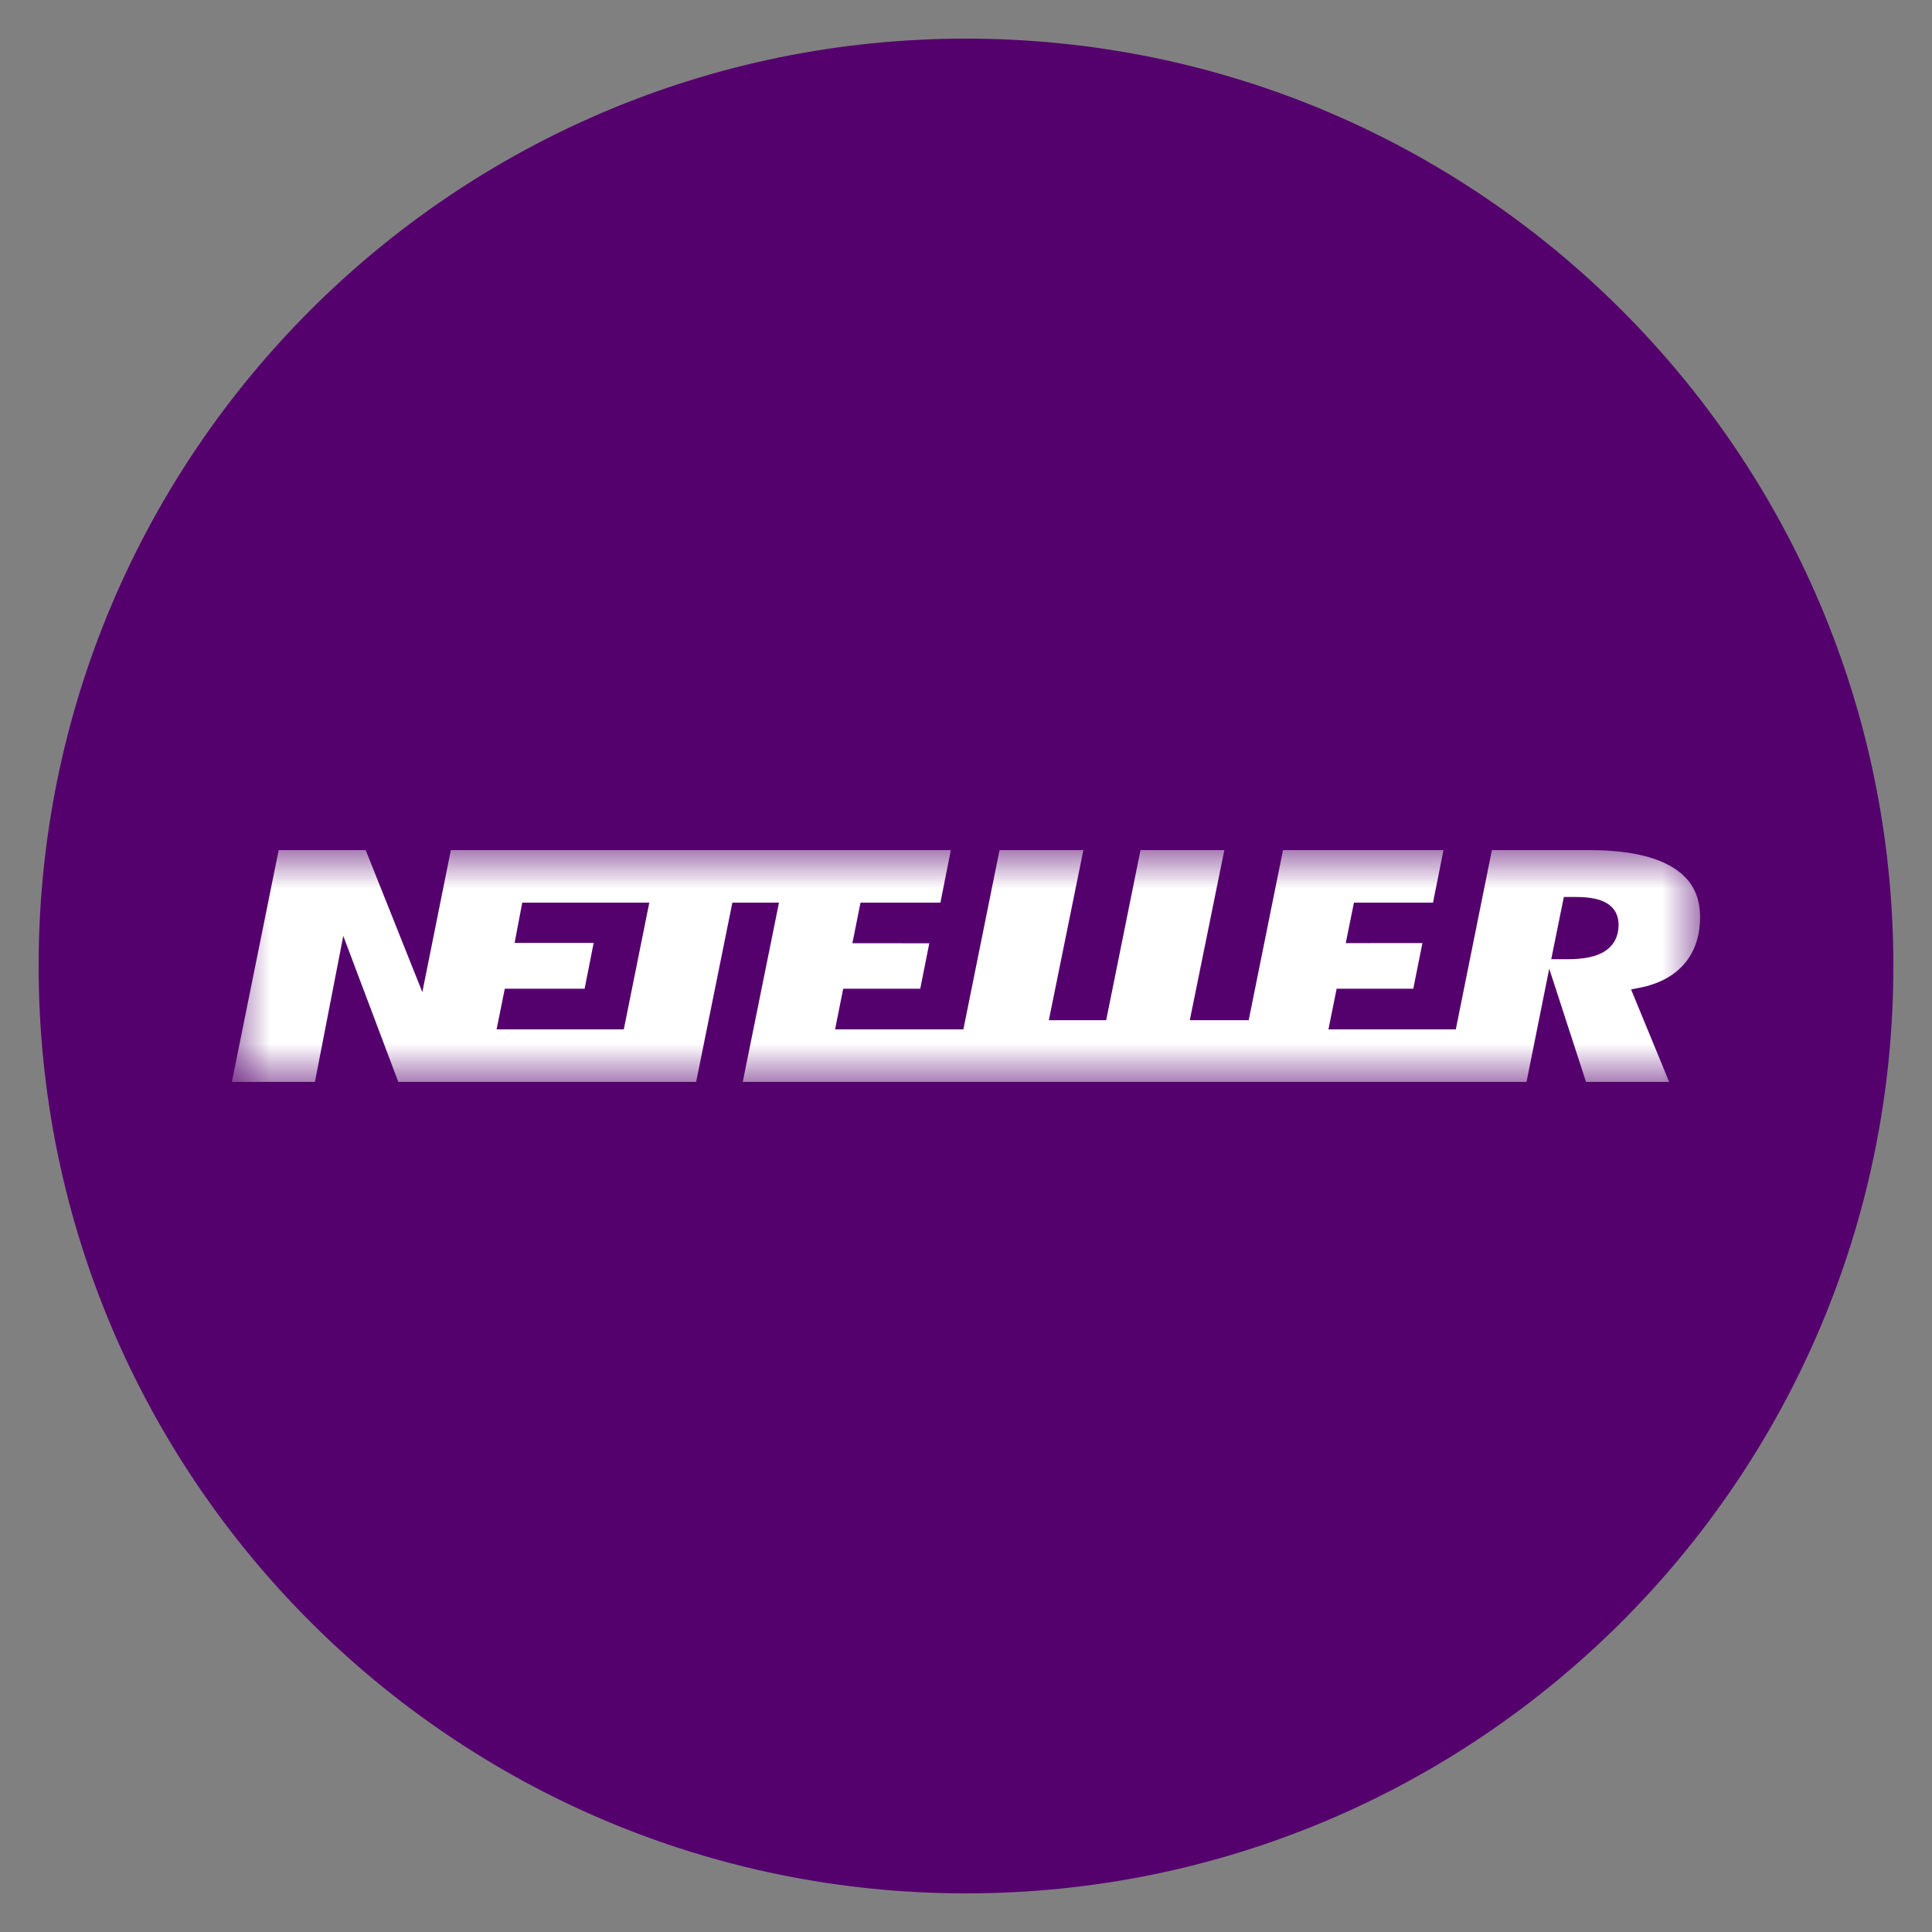 <svg width="25" height="25" viewBox="0 0 25 25" fill="none" xmlns="http://www.w3.org/2000/svg">
<rect x="0" y="0" width="25" height="25" fill="#808080" stroke="none"/>
<g clip-path="url(#clip0_21_904)">
<path d="M24.5 12.5C24.5 5.873 19.127 0.5 12.5 0.5C5.873 0.5 0.5 5.873 0.5 12.5C0.5 19.127 5.873 24.5 12.5 24.5C19.127 24.5 24.5 19.127 24.5 12.5Z" fill="#54006D"/>
<mask id="mask0_21_904" style="mask-type:luminance" maskUnits="userSpaceOnUse" x="3" y="11" width="19" height="4">
<path d="M22 11H3V14H22V11Z" fill="white"/>
</mask>
<g mask="url(#mask0_21_904)">
<path d="M21.652 11.228C21.41 11.077 21.044 11 20.563 11H19.305L18.838 13.32H17.19L17.296 12.794H18.288L18.406 12.203L17.414 12.204L17.52 11.68H18.543L18.679 11H16.602L16.158 13.201H15.396L15.843 11H14.758L14.314 13.201H13.572L14.019 11H12.934L12.466 13.32H10.806L10.911 12.794H11.908L12.025 12.206L11.03 12.205L11.135 11.68H12.169L12.304 11H5.834L5.465 12.838L4.732 11H3.606L3 14H4.075L4.442 12.111L5.154 14H9.008L9.477 11.68H10.08L9.611 14H19.753L20.047 12.535L20.523 14H21.599L21.106 12.803L21.219 12.781C21.467 12.732 21.661 12.628 21.796 12.471C21.931 12.313 21.999 12.11 21.999 11.867C21.999 11.583 21.886 11.374 21.652 11.228ZM8.072 13.32H6.426L6.532 12.794H7.565L7.682 12.201H6.659L6.758 11.68H8.402L8.072 13.32ZM20.766 12.309C20.657 12.379 20.5 12.412 20.286 12.412H20.073L20.236 11.607H20.393C20.571 11.607 20.701 11.633 20.791 11.687C20.861 11.728 20.944 11.811 20.944 11.967C20.944 12.156 20.847 12.257 20.766 12.309Z" fill="white"/>
</g>
</g>
<defs>
<clipPath id="clip0_21_904">
<rect width="24" height="24" fill="white" transform="translate(0.5 0.5)"/>
</clipPath>
</defs>
</svg>
